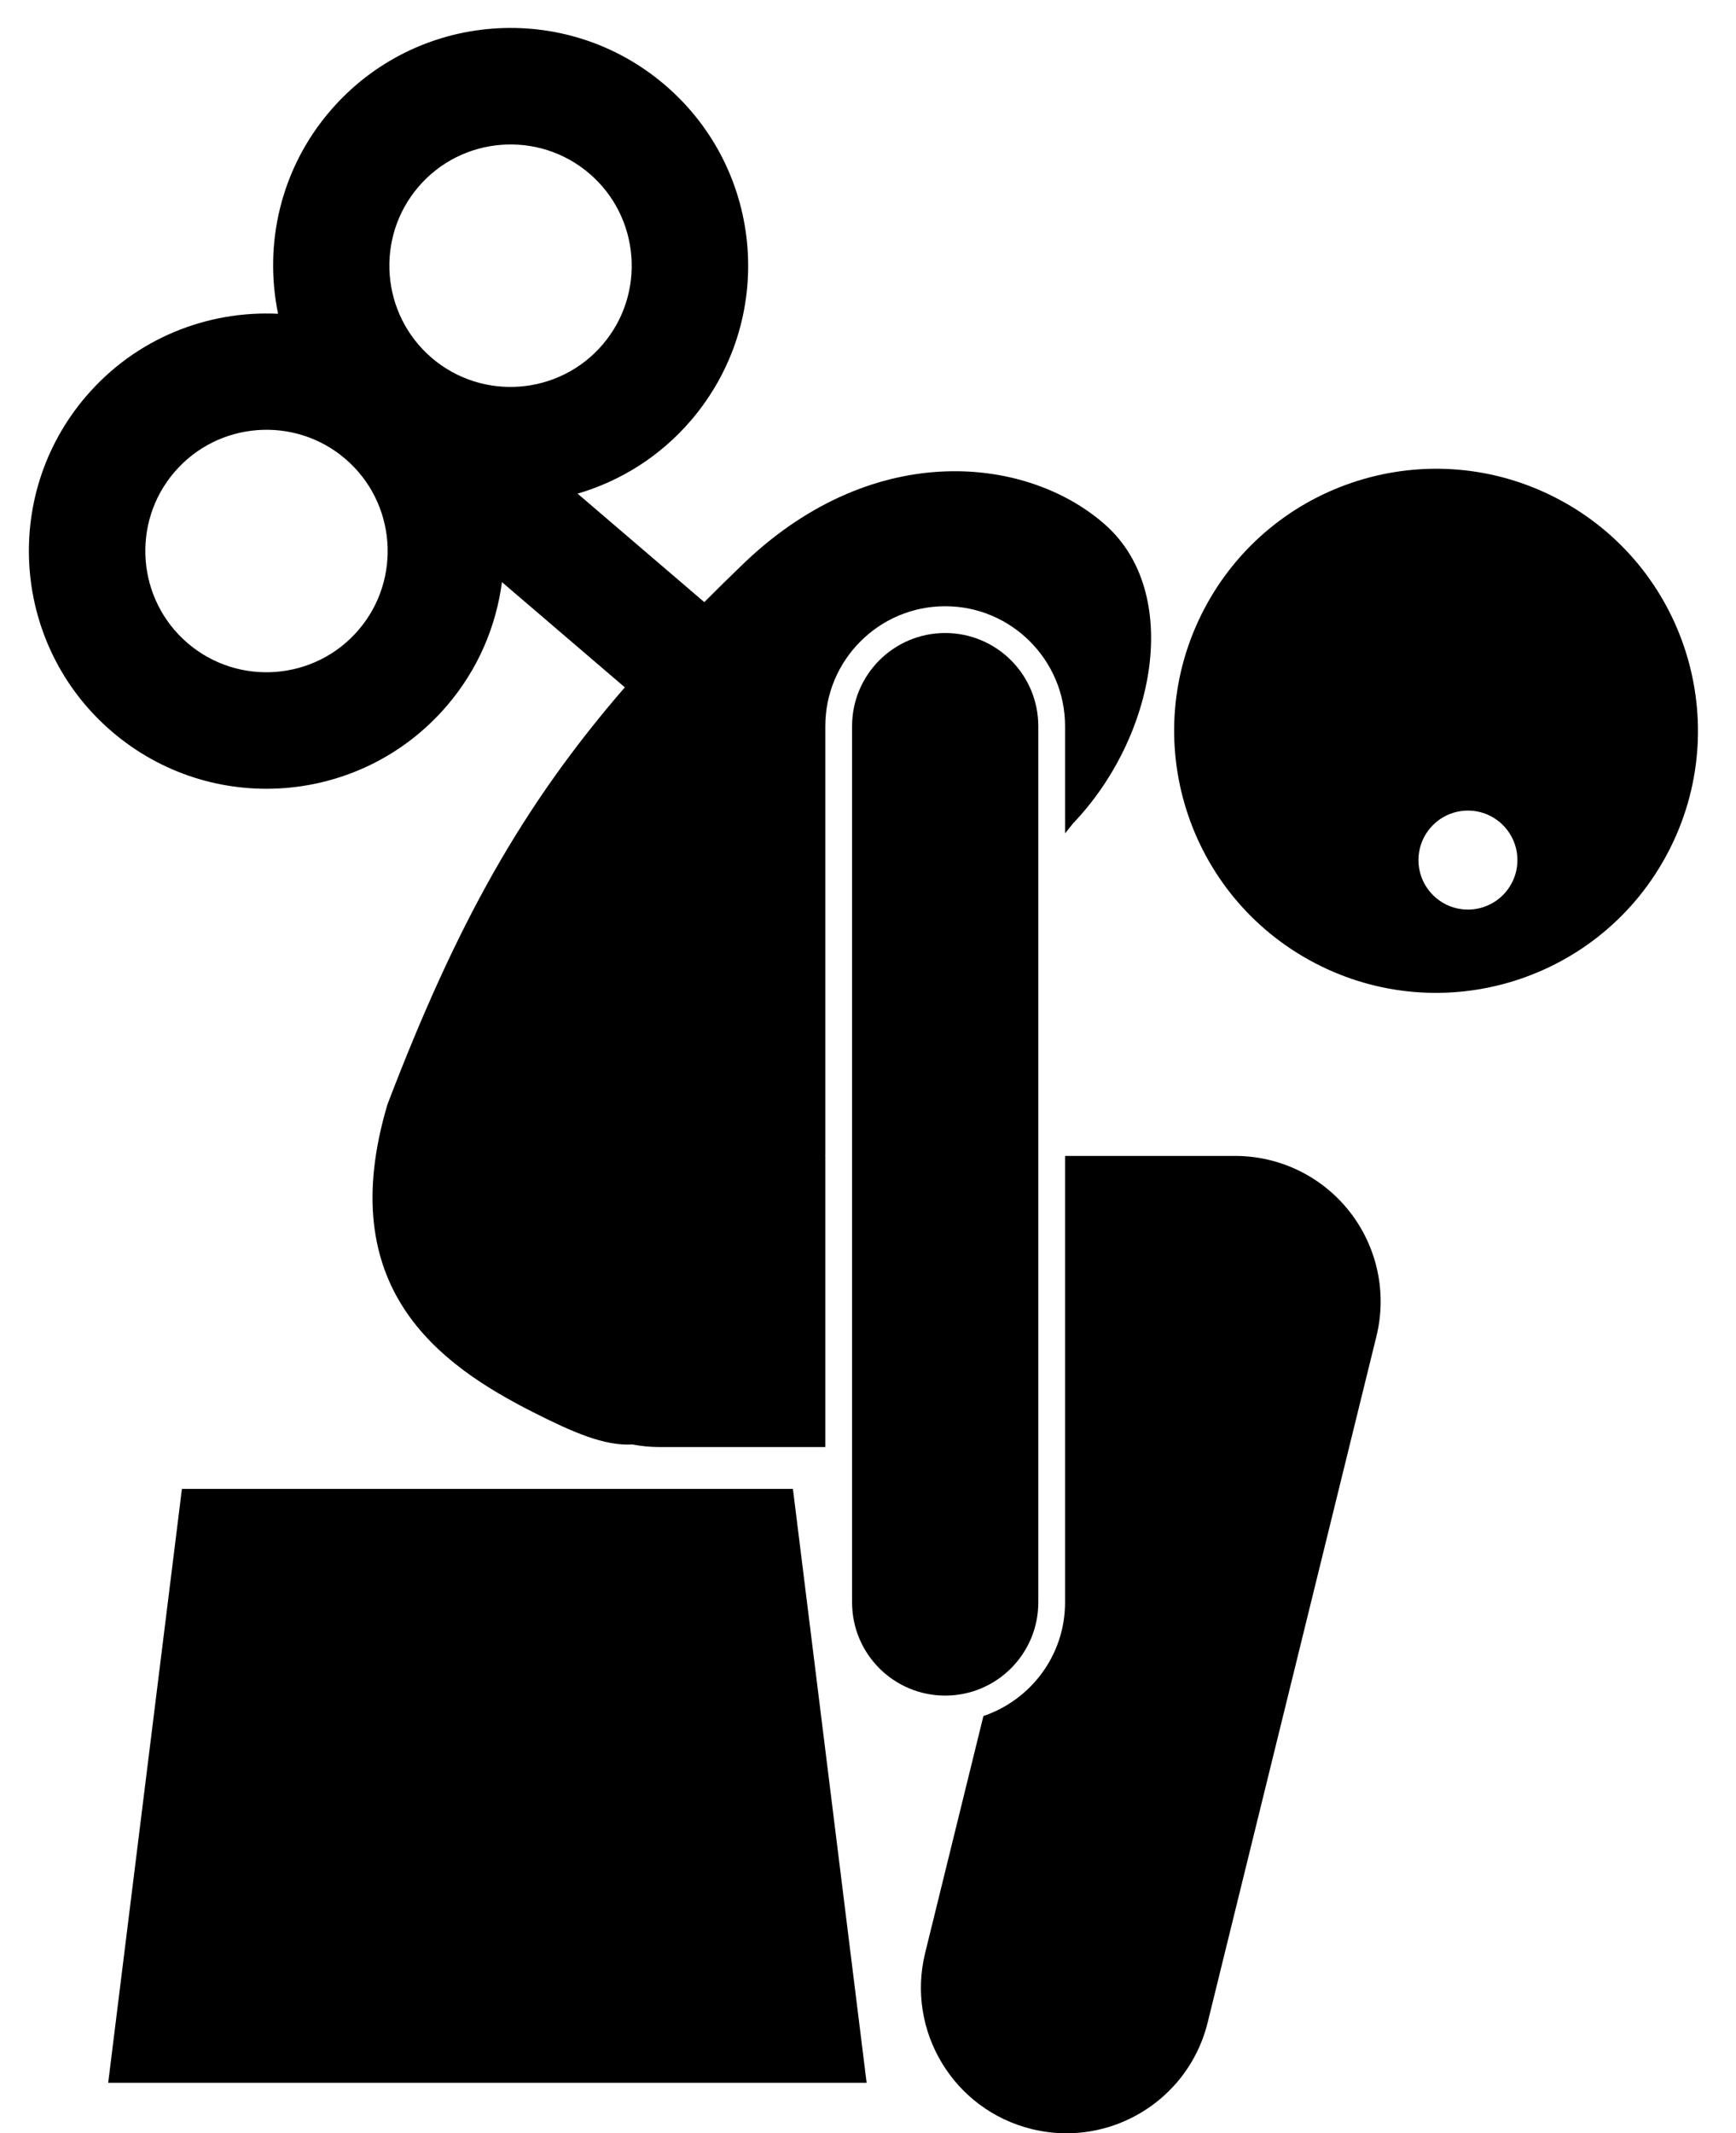 <?xml version="1.0" encoding="UTF-8"?>
<!DOCTYPE svg PUBLIC '-//W3C//DTD SVG 1.0//EN'
          'http://www.w3.org/TR/2001/REC-SVG-20010904/DTD/svg10.dtd'>
<svg height="183" overflow="hidden" viewBox="-2.4 -2.4 149 183.2" width="149" xmlns="http://www.w3.org/2000/svg" xmlns:xlink="http://www.w3.org/1999/xlink"
><g
  ><path d="M7.142 60.431C15.709 67.763 28.597 66.761 35.929 58.194 38.599 55.074 40.151 51.379 40.647 47.589L51.205 56.625C42.377 66.829 36.764 76.88 30.811 92.438 26.13 108.159 35.146 114.732 43.323 118.871 46.743 120.603 49.445 121.784 51.852 121.644 52.601 121.784 53.371 121.866 54.16 121.866L68.432 121.866 68.432 96.866 68.407 96.866C68.415 96.852 68.423 96.838 68.432 96.824L68.432 59.96C68.432 54.28 73.052 49.66 78.732 49.66 84.412 49.66 89.032 54.28 89.032 59.96L89.032 69.165C89.264 68.876 89.506 68.579 89.732 68.296 96.883 60.802 99.071 48.506 92.49 42.669 85.909 36.829 72.793 35.21 61.551 45.858 60.328 47.03 59.161 48.177 58.034 49.308L47.149 39.992C50.816 38.916 54.227 36.813 56.898 33.692 64.23 25.125 63.228 12.237 54.661 4.905 46.094-2.427 33.206-1.425 25.874 7.142 21.606 12.13 20.182 18.578 21.411 24.546 15.325 24.253 9.174 26.656 4.905 31.644-2.426 40.211-1.425 53.099 7.142 60.431ZM33.472 13.644C37.206 9.281 43.795 8.769 48.159 12.503 52.522 16.237 53.034 22.826 49.3 27.189 45.565 31.553 38.977 32.065 34.613 28.331 30.249 24.597 29.737 18.008 33.472 13.644ZM12.503 38.146C16.237 33.783 22.826 33.271 27.19 37.005 31.553 40.739 32.065 47.328 28.331 51.691 24.596 56.055 18.008 56.567 13.644 52.833 9.28 49.099 8.768 42.51 12.503 38.146Z"
    /><path d="M100.966 49.942C95.213 60.957 99.479 74.549 110.493 80.302 121.509 86.056 135.1 81.79 140.853 70.775 146.606 59.76 142.342 46.168 131.326 40.415 120.312 34.662 106.719 38.927 100.966 49.942ZM123.649 67.21C125.996 67.21 127.899 69.113 127.899 71.46 127.899 73.807 125.996 75.71 123.649 75.71 121.302 75.71 119.399 73.807 119.399 71.46 119.399 69.113 121.302 67.21 123.649 67.21Z"
    /><path d="M82.017 144.964 77.011 165.308C75.362 172.011 79.458 178.783 86.162 180.432 87.165 180.679 88.169 180.797 89.158 180.797 94.777 180.797 99.884 176.982 101.286 171.28L115.786 112.352C116.704 108.623 115.856 104.678 113.486 101.655 111.117 98.632 107.489 96.866 103.648 96.866L89.032 96.866 89.032 135.21C89.032 139.741 86.089 143.589 82.017 144.964Z"
    /><path d="M86.732 59.96C86.732 55.542 83.15 51.96 78.732 51.96 74.314 51.96 70.732 55.542 70.732 59.96L70.732 135.21C70.732 139.628 74.314 143.21 78.732 143.21 83.15 143.21 86.732 139.628 86.732 135.21L86.732 59.96Z"
    /><path d="M65.649 125.46 13.149 125.46 6.815 176.46 71.982 176.46Z"
  /></g
></svg
>
